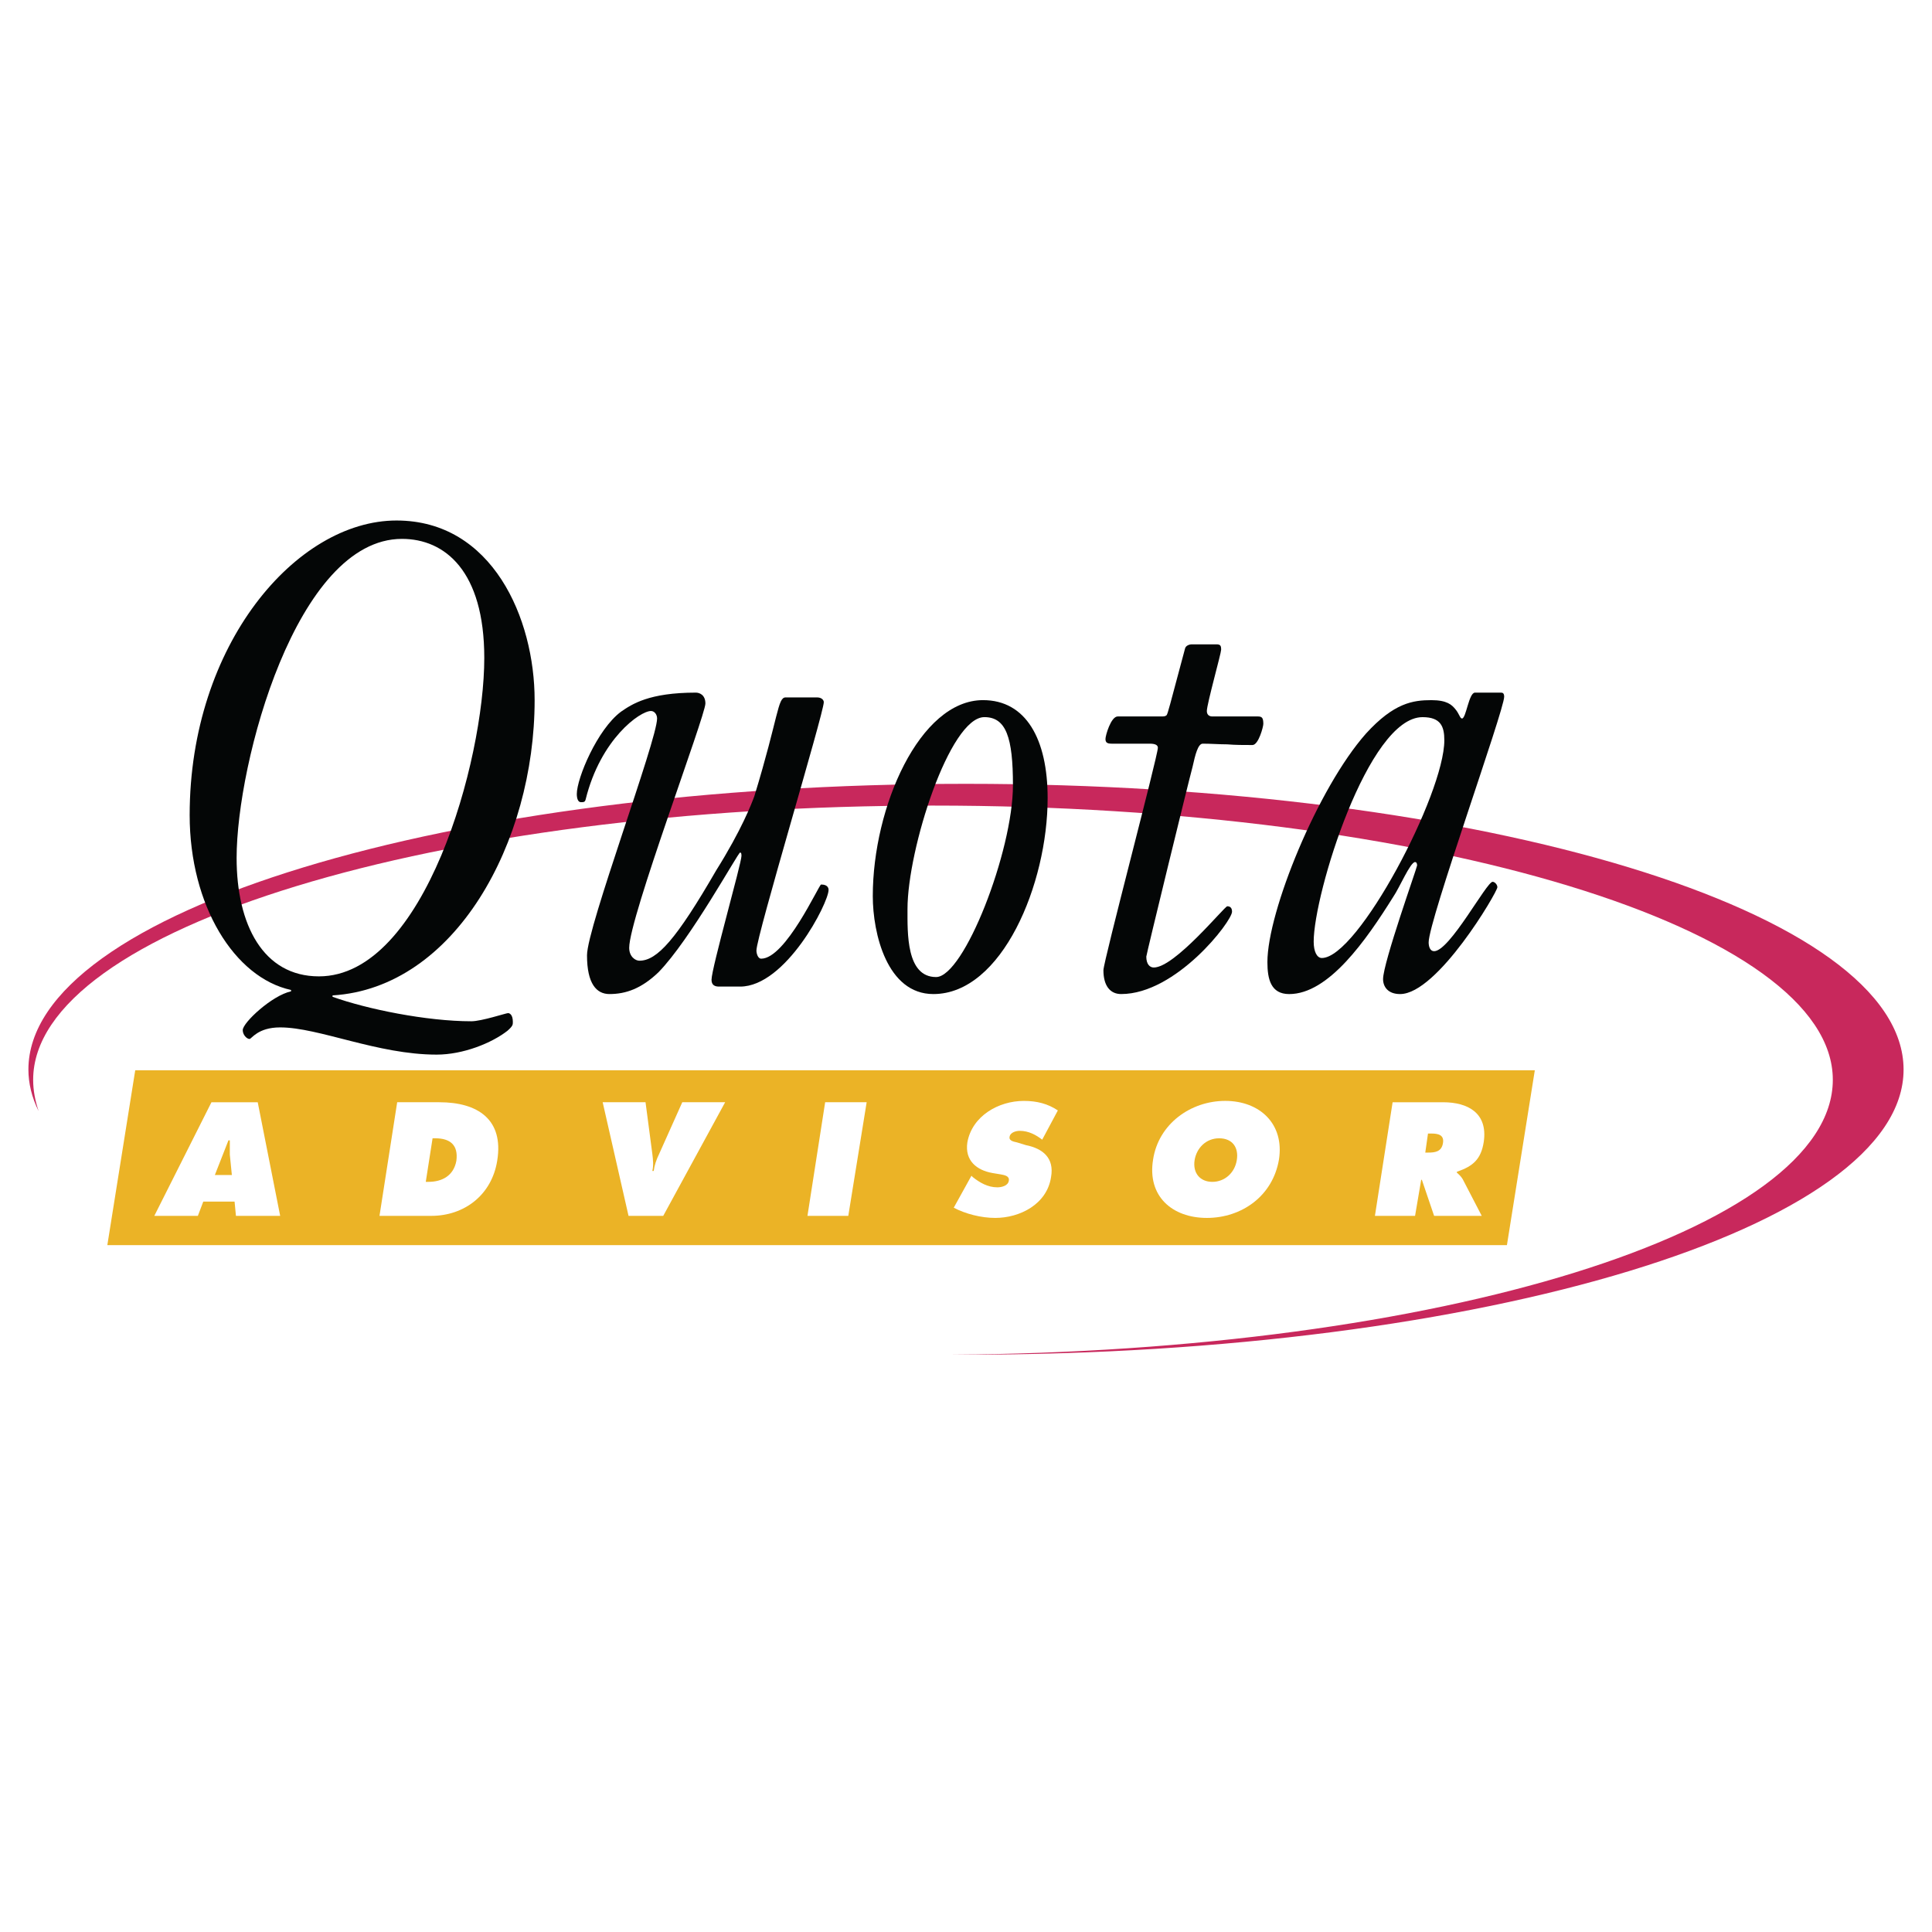 <?xml version="1.0" encoding="utf-8"?>
<!-- Generator: Adobe Illustrator 13.0.0, SVG Export Plug-In . SVG Version: 6.00 Build 14948)  -->
<!DOCTYPE svg PUBLIC "-//W3C//DTD SVG 1.0//EN" "http://www.w3.org/TR/2001/REC-SVG-20010904/DTD/svg10.dtd">
<svg version="1.0" id="Layer_1" xmlns="http://www.w3.org/2000/svg" xmlns:xlink="http://www.w3.org/1999/xlink" x="0px" y="0px"
	 width="192.756px" height="192.756px" viewBox="0 0 192.756 192.756" enable-background="new 0 0 192.756 192.756"
	 xml:space="preserve">
<g>
	<polygon fill-rule="evenodd" clip-rule="evenodd" fill="#FFFFFF" points="0,0 192.756,0 192.756,192.756 0,192.756 0,0 	"/>
	<polygon fill-rule="evenodd" clip-rule="evenodd" fill="#EBB326" points="13.492,106.781 153.129,106.781 150.346,124.227 
		10.709,124.227 13.492,106.781 	"/>
	<path fill-rule="evenodd" clip-rule="evenodd" fill="#FFFFFF" d="M20.281,119.883h3.123l0.136,1.424h4.413l-2.24-11.336h-4.616
		l-5.702,11.336h4.345L20.281,119.883L20.281,119.883z M21.435,117.234l1.358-3.463h0.136c0,0.477,0,0.951,0,1.426l0.204,2.037
		H21.435L21.435,117.234z"/>
	<path fill-rule="evenodd" clip-rule="evenodd" fill="#FFFFFF" d="M37.862,121.307h5.16c3.326,0,6.042-2.104,6.584-5.498
		c0.679-4.141-1.969-5.838-5.771-5.838h-4.208L37.862,121.307L37.862,121.307z M43.158,113.568h0.271c1.493,0,2.308,0.68,2.104,2.24
		c-0.271,1.494-1.425,2.105-2.783,2.105h-0.271L43.158,113.568L43.158,113.568z"/>
	<path fill-rule="evenodd" clip-rule="evenodd" fill="#FFFFFF" d="M68.071,109.971l-2.308,5.158
		c-0.271,0.545-0.476,1.154-0.543,1.697h-0.136c0.136-0.543,0.067-1.152,0-1.697l-0.679-5.158h-4.276l2.58,11.336h3.462
		l6.177-11.336H68.071L68.071,109.971z"/>
	<polygon fill-rule="evenodd" clip-rule="evenodd" fill="#FFFFFF" points="80.561,121.307 84.634,121.307 86.467,109.971 
		82.326,109.971 80.561,121.307 	"/>
	<path fill-rule="evenodd" clip-rule="evenodd" fill="#FFFFFF" d="M95.156,120.492c1.154,0.611,2.716,1.02,4.141,1.02
		c2.444,0,5.159-1.357,5.566-4.074c0.34-1.9-0.814-2.852-2.512-3.189l-0.882-0.271c-0.271-0.068-0.815-0.137-0.747-0.543
		c0.067-0.477,0.679-0.611,1.019-0.611c0.882,0,1.629,0.406,2.239,0.883l1.562-2.92c-1.019-0.678-2.104-0.949-3.394-0.949
		c-2.512,0-5.16,1.492-5.635,4.141c-0.271,1.832,0.951,2.783,2.512,3.055l0.814,0.135c0.34,0.068,0.883,0.137,0.814,0.611
		c-0.067,0.543-0.746,0.68-1.153,0.68c-0.951,0-1.765-0.477-2.444-1.02l-0.136-0.135L95.156,120.492L95.156,120.492z"/>
	<path fill-rule="evenodd" clip-rule="evenodd" fill="#FFFFFF" d="M122.241,109.836c-3.462,0-6.652,2.307-7.195,5.838
		c-0.611,3.664,1.901,5.838,5.362,5.838c3.463,0,6.585-2.174,7.196-5.838C128.147,112.143,125.703,109.836,122.241,109.836
		L122.241,109.836z M121.631,113.568c1.357,0,1.968,0.951,1.765,2.172c-0.203,1.291-1.222,2.174-2.443,2.174
		c-1.223,0-1.969-0.883-1.766-2.174C119.391,114.52,120.341,113.568,121.631,113.568L121.631,113.568z"/>
	<path fill-rule="evenodd" clip-rule="evenodd" fill="#FFFFFF" d="M137.176,121.307h4.005l0.611-3.598h0.068l1.222,3.598h4.752
		l-1.901-3.664c-0.203-0.34-0.407-0.477-0.61-0.68l0.067-0.068c1.562-0.543,2.376-1.221,2.647-2.986
		c0.407-2.852-1.562-3.938-4.072-3.938h-5.024L137.176,121.307L137.176,121.307z M142.471,113.094h0.34
		c0.679,0,1.29,0.135,1.154,0.949c-0.137,0.883-0.815,0.951-1.494,0.951h-0.271L142.471,113.094L142.471,113.094z"/>
	<path fill-rule="evenodd" clip-rule="evenodd" fill="#C8285C" d="M2.834,106.713c0-15.75,41.884-28.511,93.543-28.511
		c51.728,0,93.543,12.762,93.543,28.511c0,15.68-41.815,28.443-93.543,28.443h-1.629c48.808-0.271,88.112-12.424,88.112-27.426
		c0-15.07-40.187-27.357-89.81-27.357c-49.555,0-89.742,12.287-89.742,27.357c0,1.086,0.204,2.105,0.543,3.123
		C3.174,109.496,2.834,108.07,2.834,106.713L2.834,106.713z"/>
	<path fill-rule="evenodd" clip-rule="evenodd" fill="#040606" d="M18.923,81.324c0,9.028,4.48,16.225,10.115,17.445v0.137
		c-1.9,0.406-4.82,3.123-4.82,3.869c0,0.475,0.407,0.883,0.679,0.883c0.204,0,0.814-1.154,3.055-1.154
		c3.869,0,9.707,2.715,15.613,2.715c2.647,0,5.499-1.154,7.06-2.375c0.543-0.477,0.543-0.611,0.543-0.883
		c0-0.748-0.339-0.883-0.475-0.883c-0.204,0-2.647,0.814-3.666,0.814c-4.48,0-10.454-1.221-13.849-2.443v-0.137
		C45.397,98.566,53.34,84.04,53.34,69.852c0-8.146-4.208-17.921-13.78-17.921C29.581,51.931,18.923,64.286,18.923,81.324
		L18.923,81.324z M23.607,85.601c0-9.503,5.974-31.837,16.496-31.837c4.277,0,8.214,3.19,8.214,11.879
		c0,10.25-5.974,31.769-16.496,31.769C26.254,97.412,23.607,92.253,23.607,85.601L23.607,85.601z"/>
	<path fill-rule="evenodd" clip-rule="evenodd" fill="#040606" d="M73.841,98.432c4.548,0,8.825-8.351,8.825-9.641
		c0-0.475-0.475-0.543-0.747-0.543c-0.204,0-3.53,7.399-5.974,7.399c-0.34,0-0.476-0.543-0.476-0.814
		c0-1.426,6.721-23.691,6.721-24.778c0-0.203-0.204-0.475-0.679-0.475h-3.123c-0.814,0-0.679,1.833-3.122,9.843
		c-0.272,0.747-1.29,3.394-3.802,7.399c-4.005,6.924-5.906,9.028-7.671,9.028c-0.407,0-1.018-0.407-1.018-1.29
		c0-2.987,7.603-23.148,7.603-24.371c0-0.882-0.611-1.086-0.951-1.086c-4.684,0-6.381,1.154-7.467,1.901
		c-2.376,1.765-4.412,6.652-4.412,8.214c0,0.475,0.136,0.815,0.407,0.815s0.407,0,0.475-0.272c1.494-6.042,5.431-8.825,6.517-8.825
		c0.339,0,0.611,0.339,0.611,0.747c0,2.172-6.992,20.84-6.992,23.624c0,2.85,0.951,3.87,2.24,3.87c1.629,0,3.19-0.543,4.888-2.172
		c3.19-3.259,7.942-11.948,8.146-11.948c0.136,0,0.136,0.204,0.136,0.339c0,0.747-2.987,11.201-2.987,12.355
		c0,0.543,0.339,0.68,0.747,0.68H73.841L73.841,98.432z"/>
	<path fill-rule="evenodd" clip-rule="evenodd" fill="#040606" d="M101.062,78.337c0,6.584-4.887,19.143-7.67,19.143
		c-2.987,0-2.851-4.413-2.851-6.789c0-5.974,4.209-19.143,7.671-19.143C100.383,71.549,101.062,73.585,101.062,78.337
		L101.062,78.337z M104.523,79.627c0-5.906-2.172-9.775-6.448-9.775c-6.313,0-10.997,10.657-10.997,19.55
		c0,3.734,1.425,9.776,6.042,9.776C99.976,99.178,104.523,88.18,104.523,79.627L104.523,79.627z"/>
	<path fill-rule="evenodd" clip-rule="evenodd" fill="#040606" d="M114.707,74.196c0.543,0,0.814,0.136,0.814,0.407
		c0,0.815-5.432,21.315-5.432,22.198c0,1.562,0.68,2.376,1.766,2.376c5.499,0,11.065-7.264,11.065-8.214
		c0-0.407-0.204-0.543-0.476-0.543s-5.227,6.109-7.331,6.109c-0.407,0-0.747-0.339-0.747-1.086c0-0.204,4.141-17.175,4.616-18.939
		c0.271-1.222,0.543-2.308,1.018-2.308c0.815,0,1.63,0.068,2.444,0.068c0.814,0.068,1.629,0.068,2.512,0.068
		c0.61,0,1.086-1.833,1.086-2.104c0-0.611-0.136-0.747-0.543-0.747h-4.548c-0.271,0-0.544-0.136-0.544-0.543
		c0-0.679,1.426-5.77,1.426-6.109c0-0.407-0.067-0.543-0.475-0.543h-2.444c-0.271,0-0.61,0.136-0.679,0.407
		c-1.629,6.109-1.697,6.381-1.833,6.652c-0.136,0.136-0.271,0.136-0.61,0.136h-4.277c-0.679,0-1.222,1.901-1.222,2.24
		s0.136,0.475,0.611,0.475H114.707L114.707,74.196z"/>
	<path fill-rule="evenodd" clip-rule="evenodd" fill="#040606" d="M131.881,95.58c-0.476,0-0.814-0.611-0.814-1.629
		c0-4.751,5.431-22.401,10.861-22.401c1.833,0,2.173,0.951,2.173,2.308C144.101,79.22,135.479,95.58,131.881,95.58L131.881,95.58z
		 M147.154,69.105c-0.61,0-0.882,2.58-1.289,2.58c-0.204,0-0.271-0.475-0.679-0.95c-0.34-0.408-0.814-0.882-2.376-0.882
		c-1.833,0-3.734,0.271-6.517,3.326c-4.82,5.431-9.844,17.785-9.844,22.809c0,1.697,0.34,3.191,2.173,3.191
		c3.937,0,7.671-5.363,10.386-9.708c0.611-0.882,1.697-3.462,2.172-3.462c0.136,0,0.204,0.135,0.204,0.339
		c0,0.203-3.395,9.707-3.395,11.336c0,0.748,0.476,1.494,1.697,1.494c3.733,0,9.707-10.183,9.707-10.658
		c0-0.271-0.271-0.543-0.475-0.543c-0.611,0-4.276,6.924-5.838,6.924c-0.407,0-0.543-0.475-0.543-0.883
		c0-2.172,7.535-23.148,7.535-24.505c0-0.408-0.204-0.408-0.34-0.408H147.154L147.154,69.105z"/>
</g>
</svg>
